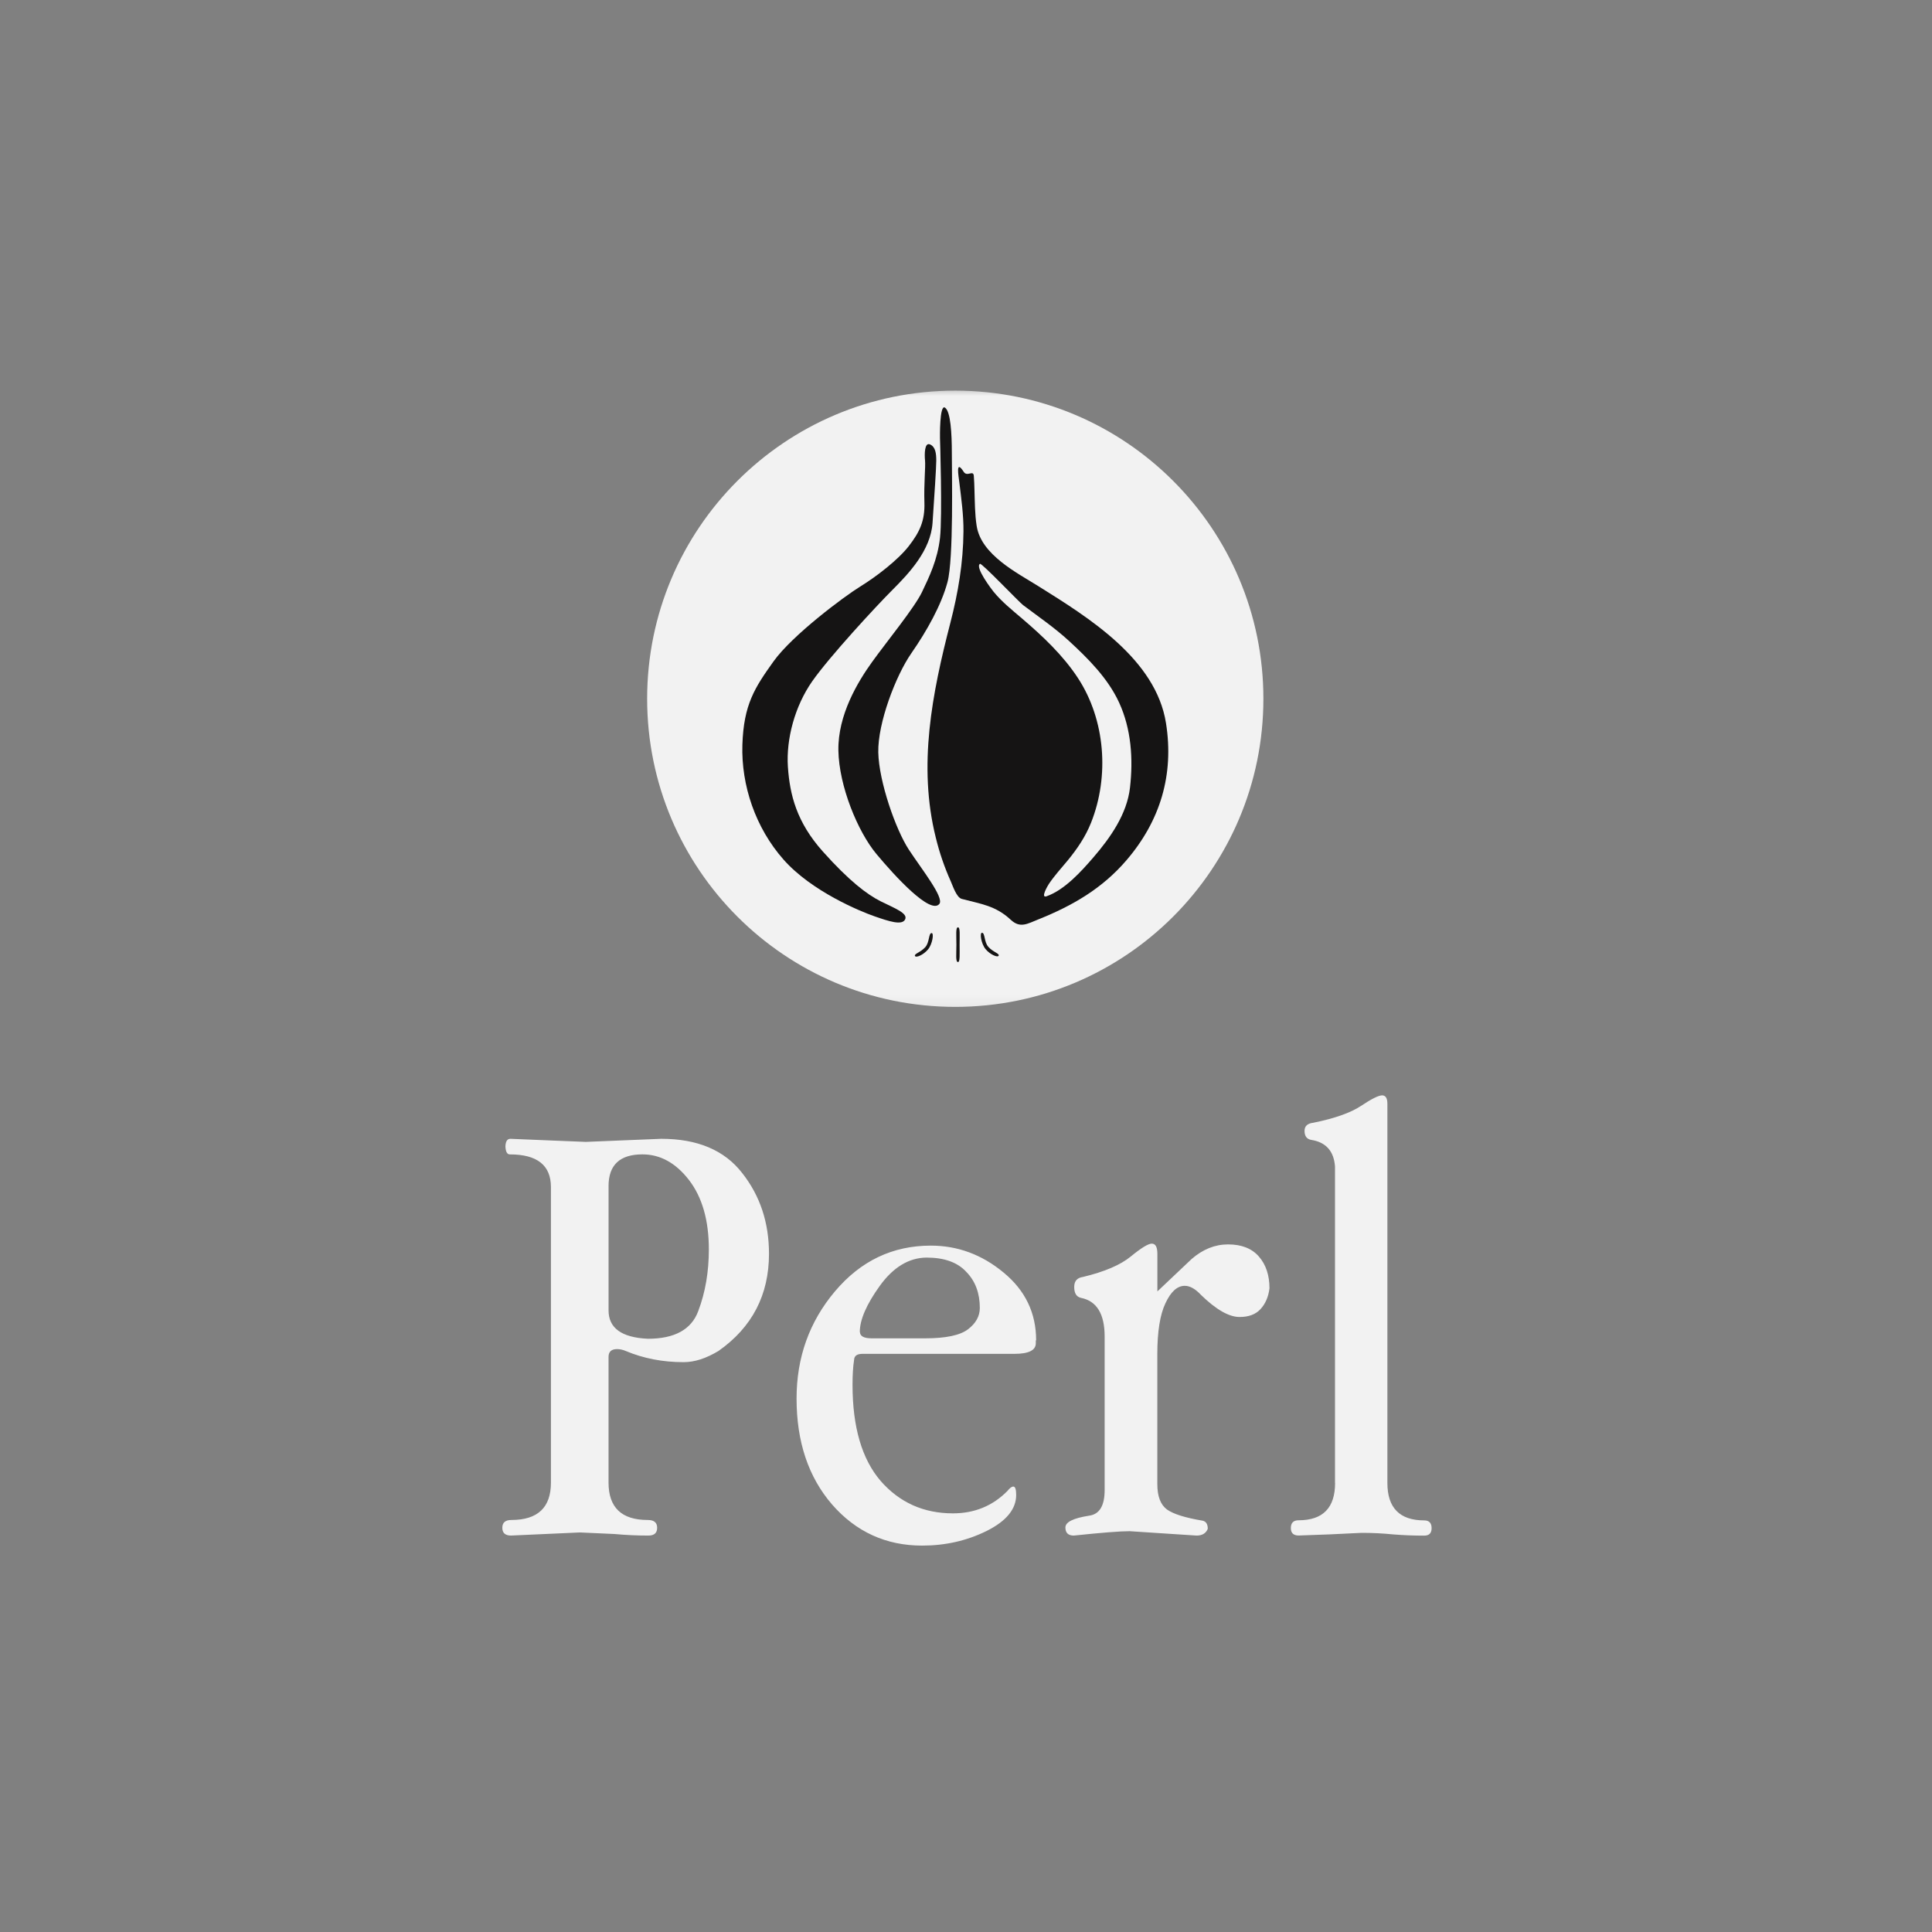 <svg width="100" height="100" viewBox="0 0 100 100" fill="none" xmlns="http://www.w3.org/2000/svg">
<rect x="0" y="0" width="100" height="100" fill="#808080" stroke="none"/>
<mask id="mask0_996_1470" style="mask-type:alpha" maskUnits="userSpaceOnUse" x="28" y="20" width="45" height="33">
<rect x="28.745" y="20" width="43.29" height="32.868" fill="#D9D9D9"/>
</mask>
<g mask="url(#mask0_996_1470)">
<path d="M49.444 52.116C58.253 52.116 65.393 44.975 65.393 36.167C65.393 27.359 58.253 20.219 49.444 20.219C40.636 20.219 33.496 27.359 33.496 36.167C33.496 44.975 40.636 52.116 49.444 52.116Z" fill="#F2F2F2"/>
<mask id="mask1_996_1470" style="mask-type:luminance" maskUnits="userSpaceOnUse" x="-143" y="-309" width="275" height="386">
<path d="M-142.813 76.8H131.243V-308.685H-142.813V76.8Z" fill="white"/>
</mask>
<g mask="url(#mask1_996_1470)">
<path d="M60.352 37.431C59.827 34.115 56.347 31.967 53.757 30.347C52.625 29.639 50.791 28.717 50.553 27.228C50.455 26.614 50.459 25.978 50.438 25.357C50.43 25.113 50.426 24.868 50.404 24.625C50.376 24.311 50.057 24.698 49.882 24.423C49.448 23.746 49.615 24.629 49.657 24.986C49.758 25.824 49.876 26.66 49.869 27.507C49.856 29.125 49.595 30.673 49.192 32.232C48.248 35.882 47.502 39.622 48.437 43.358C48.626 44.134 48.886 44.892 49.213 45.621C49.314 45.841 49.505 46.454 49.781 46.527C50.772 46.792 51.523 46.869 52.315 47.607C52.807 48.065 53.176 47.814 53.758 47.582C55.52 46.876 57.048 45.989 58.297 44.536C60.052 42.495 60.776 40.105 60.352 37.431ZM58.488 40.77C58.332 42.134 57.476 43.355 56.602 44.368C55.969 45.103 55.112 46.056 54.174 46.39C53.835 46.51 54.235 45.834 54.285 45.76C54.576 45.323 54.934 44.936 55.267 44.533C55.758 43.934 56.185 43.307 56.473 42.583C57.429 40.179 57.212 37.265 55.797 35.1C55.026 33.921 53.969 32.925 52.903 32.016C52.388 31.576 51.867 31.162 51.433 30.636C51.333 30.514 50.448 29.355 50.724 29.184C50.812 29.129 52.747 31.164 52.957 31.322C53.757 31.926 54.58 32.485 55.32 33.165C56.323 34.086 57.352 35.115 57.926 36.367C58.556 37.739 58.658 39.286 58.488 40.77Z" fill="#151414"/>
</g>
<mask id="mask2_996_1470" style="mask-type:luminance" maskUnits="userSpaceOnUse" x="-143" y="-309" width="275" height="386">
<path d="M-142.813 76.8H131.243V-308.685H-142.813V76.8Z" fill="white"/>
</mask>
<g mask="url(#mask2_996_1470)">
<path d="M48.913 21.1C49.203 21.294 49.267 22.423 49.267 23.456C49.267 24.488 49.364 28.941 49.041 30.135C48.719 31.328 47.977 32.651 47.17 33.813C46.364 34.974 45.428 37.427 45.46 38.943C45.492 40.46 46.364 42.943 47.041 43.977C47.721 45.012 48.876 46.457 48.622 46.784C48.17 47.364 46.331 45.364 45.363 44.202C44.395 43.041 43.427 40.686 43.395 38.846C43.363 37.008 44.395 35.297 45.138 34.265C45.88 33.232 47.332 31.457 47.719 30.651C48.105 29.843 48.525 28.973 48.654 27.843C48.783 26.715 48.654 22.681 48.654 22.681C48.654 22.681 48.622 20.907 48.912 21.1" fill="#151414"/>
</g>
<mask id="mask3_996_1470" style="mask-type:luminance" maskUnits="userSpaceOnUse" x="-143" y="-309" width="275" height="386">
<path d="M-142.813 76.8H131.243V-308.685H-142.813V76.8Z" fill="white"/>
</mask>
<g mask="url(#mask3_996_1470)">
<path d="M48.139 23.004C48.429 23.133 48.461 23.488 48.461 23.842C48.461 24.197 48.364 25.65 48.268 27.069C48.171 28.489 47.042 29.683 46.203 30.522C45.364 31.36 42.944 33.974 42.04 35.264C41.137 36.555 40.687 38.255 40.781 39.685C40.879 41.137 41.233 42.556 42.589 44.073C43.944 45.59 44.879 46.299 45.59 46.655C46.3 47.009 47.009 47.267 46.848 47.59C46.687 47.913 46.008 47.686 45.267 47.429C44.525 47.171 42.008 46.138 40.556 44.492C39.104 42.847 38.362 40.653 38.426 38.555C38.491 36.458 39.071 35.587 40.039 34.232C41.008 32.877 43.685 30.877 44.524 30.36C45.364 29.844 46.492 28.973 47.041 28.263C47.589 27.553 47.88 26.972 47.847 26.004C47.816 25.037 47.912 24.165 47.88 23.842C47.848 23.52 47.848 22.875 48.138 23.004" fill="#151414"/>
</g>
<mask id="mask4_996_1470" style="mask-type:luminance" maskUnits="userSpaceOnUse" x="-143" y="-309" width="275" height="386">
<path d="M-142.813 76.8H131.243V-308.685H-142.813V76.8Z" fill="white"/>
</mask>
<g mask="url(#mask4_996_1470)">
<path d="M48.219 48.295C48.35 48.29 48.267 48.858 48.036 49.14C47.804 49.422 47.406 49.593 47.358 49.479C47.309 49.365 47.645 49.3 47.892 49.026C48.118 48.773 48.058 48.302 48.219 48.295Z" fill="#151414"/>
</g>
<mask id="mask5_996_1470" style="mask-type:luminance" maskUnits="userSpaceOnUse" x="-143" y="-309" width="275" height="386">
<path d="M-142.813 76.8H131.243V-308.685H-142.813V76.8Z" fill="white"/>
</mask>
<g mask="url(#mask5_996_1470)">
<path d="M50.83 48.28C50.699 48.275 50.781 48.843 51.013 49.126C51.245 49.408 51.643 49.577 51.691 49.464C51.74 49.35 51.404 49.285 51.157 49.01C50.931 48.758 50.991 48.287 50.83 48.28" fill="#151414"/>
</g>
<mask id="mask6_996_1470" style="mask-type:luminance" maskUnits="userSpaceOnUse" x="-143" y="-309" width="275" height="386">
<path d="M-142.813 76.8H131.243V-308.685H-142.813V76.8Z" fill="white"/>
</mask>
<g mask="url(#mask6_996_1470)">
<path d="M49.669 48.897C49.669 49.394 49.695 49.796 49.586 49.796C49.453 49.796 49.503 49.394 49.503 48.897C49.503 48.4 49.458 47.998 49.586 47.998C49.704 47.998 49.669 48.4 49.669 48.897Z" fill="#151414"/>
</g>
</g>
<path d="M31.499 61.394V67.827C31.499 68.741 32.176 69.23 33.53 69.294C34.917 69.295 35.788 68.817 36.142 67.859C36.508 66.892 36.69 65.829 36.69 64.669C36.69 63.153 36.34 61.954 35.658 61.072C34.975 60.191 34.169 59.75 33.255 59.75C32.084 59.75 31.498 60.298 31.498 61.396M28.516 76.74V61.444C28.516 60.315 27.806 59.751 26.387 59.751C26.247 59.751 26.171 59.611 26.161 59.331C26.172 59.073 26.258 58.944 26.419 58.944L28.338 59.024L30.321 59.104L34.224 58.944C36.105 58.944 37.502 59.535 38.416 60.717C39.341 61.889 39.803 63.281 39.803 64.894C39.803 67.022 38.932 68.699 37.19 69.925C36.549 70.311 35.953 70.505 35.384 70.505C34.299 70.505 33.3 70.311 32.385 69.925C32.247 69.865 32.099 69.832 31.949 69.828C31.648 69.828 31.498 69.962 31.498 70.231V76.739C31.498 78.029 32.175 78.675 33.529 78.674C33.852 78.674 34.014 78.808 34.014 79.077C34.014 79.346 33.863 79.481 33.561 79.481C32.975 79.481 32.388 79.454 31.804 79.4L30.015 79.319L26.451 79.48C26.15 79.48 26 79.346 26 79.077C26 78.808 26.156 78.674 26.468 78.674C27.833 78.674 28.516 78.03 28.516 76.74ZM44.509 68.934C44.509 69.159 44.713 69.272 45.121 69.272H47.878C48.953 69.272 49.694 69.116 50.103 68.804C50.512 68.493 50.715 68.122 50.715 67.698C50.715 66.94 50.485 66.311 50.017 65.834C49.565 65.339 48.877 65.092 47.953 65.092C47.039 65.103 46.233 65.592 45.535 66.56C44.847 67.517 44.503 68.312 44.503 68.947M53.613 69.381V69.527C53.613 69.892 53.242 70.075 52.506 70.075H44.642C44.362 70.075 44.218 70.177 44.208 70.381C44.154 70.73 44.127 71.156 44.127 71.671C44.126 73.864 44.612 75.525 45.583 76.654C46.561 77.772 47.808 78.331 49.324 78.331C50.442 78.331 51.383 77.944 52.146 77.17C52.263 77.02 52.365 76.945 52.451 76.944C52.548 76.944 52.597 77.089 52.597 77.379C52.597 78.111 52.086 78.734 51.066 79.243C50.045 79.748 48.932 80.001 47.728 80C45.864 80 44.304 79.29 43.068 77.872C41.842 76.453 41.23 74.625 41.23 72.39C41.23 70.262 41.891 68.413 43.214 66.844C44.546 65.263 46.201 64.473 48.179 64.473C49.565 64.473 50.818 64.935 51.936 65.859C53.065 66.784 53.63 67.956 53.63 69.375M59.904 66.845L61.677 65.167C62.258 64.662 62.887 64.41 63.565 64.41C64.263 64.41 64.795 64.619 65.16 65.038C65.525 65.457 65.708 66.006 65.708 66.683C65.654 67.124 65.498 67.485 65.24 67.764C64.993 68.032 64.633 68.167 64.159 68.167C63.612 68.167 62.945 67.786 62.16 67.022C61.87 66.71 61.59 66.554 61.322 66.554C60.935 66.554 60.601 66.856 60.322 67.458C60.042 68.049 59.903 68.925 59.903 70.086V76.809C59.903 77.45 60.069 77.884 60.402 78.131C60.735 78.368 61.353 78.561 62.256 78.712C62.428 78.754 62.514 78.894 62.514 79.131C62.418 79.368 62.224 79.481 61.933 79.481L58.467 79.254C57.983 79.254 57.021 79.33 55.581 79.481C55.291 79.481 55.145 79.341 55.145 79.061C55.145 78.781 55.553 78.578 56.386 78.449C56.913 78.373 57.176 77.932 57.176 77.126V69.176C57.176 68.011 56.768 67.338 55.95 67.177C55.714 67.123 55.601 66.934 55.601 66.611C55.601 66.31 55.751 66.138 56.052 66.095C57.17 65.827 57.998 65.473 58.535 65.031C59.073 64.59 59.433 64.37 59.616 64.37C59.809 64.37 59.906 64.547 59.906 64.901V66.837M69.099 76.754V60.372C69.04 59.577 68.626 59.12 67.872 59.001C67.636 58.959 67.523 58.803 67.523 58.534C67.523 58.287 67.674 58.147 67.975 58.114C69.082 57.889 69.904 57.599 70.441 57.244C70.99 56.878 71.355 56.696 71.537 56.696C71.72 56.696 71.811 56.841 71.811 57.131V76.76C71.811 78.05 72.453 78.695 73.714 78.695C73.971 78.695 74.1 78.829 74.1 79.098C74.1 79.356 73.971 79.485 73.714 79.484C73.176 79.485 72.638 79.463 72.103 79.42C71.561 79.366 71.017 79.339 70.473 79.34L68.813 79.42L67.218 79.478C66.949 79.478 66.814 79.349 66.814 79.092C66.814 78.823 66.948 78.689 67.217 78.689C68.476 78.689 69.105 78.043 69.104 76.753" fill="#F2F2F2"/>
</svg>
